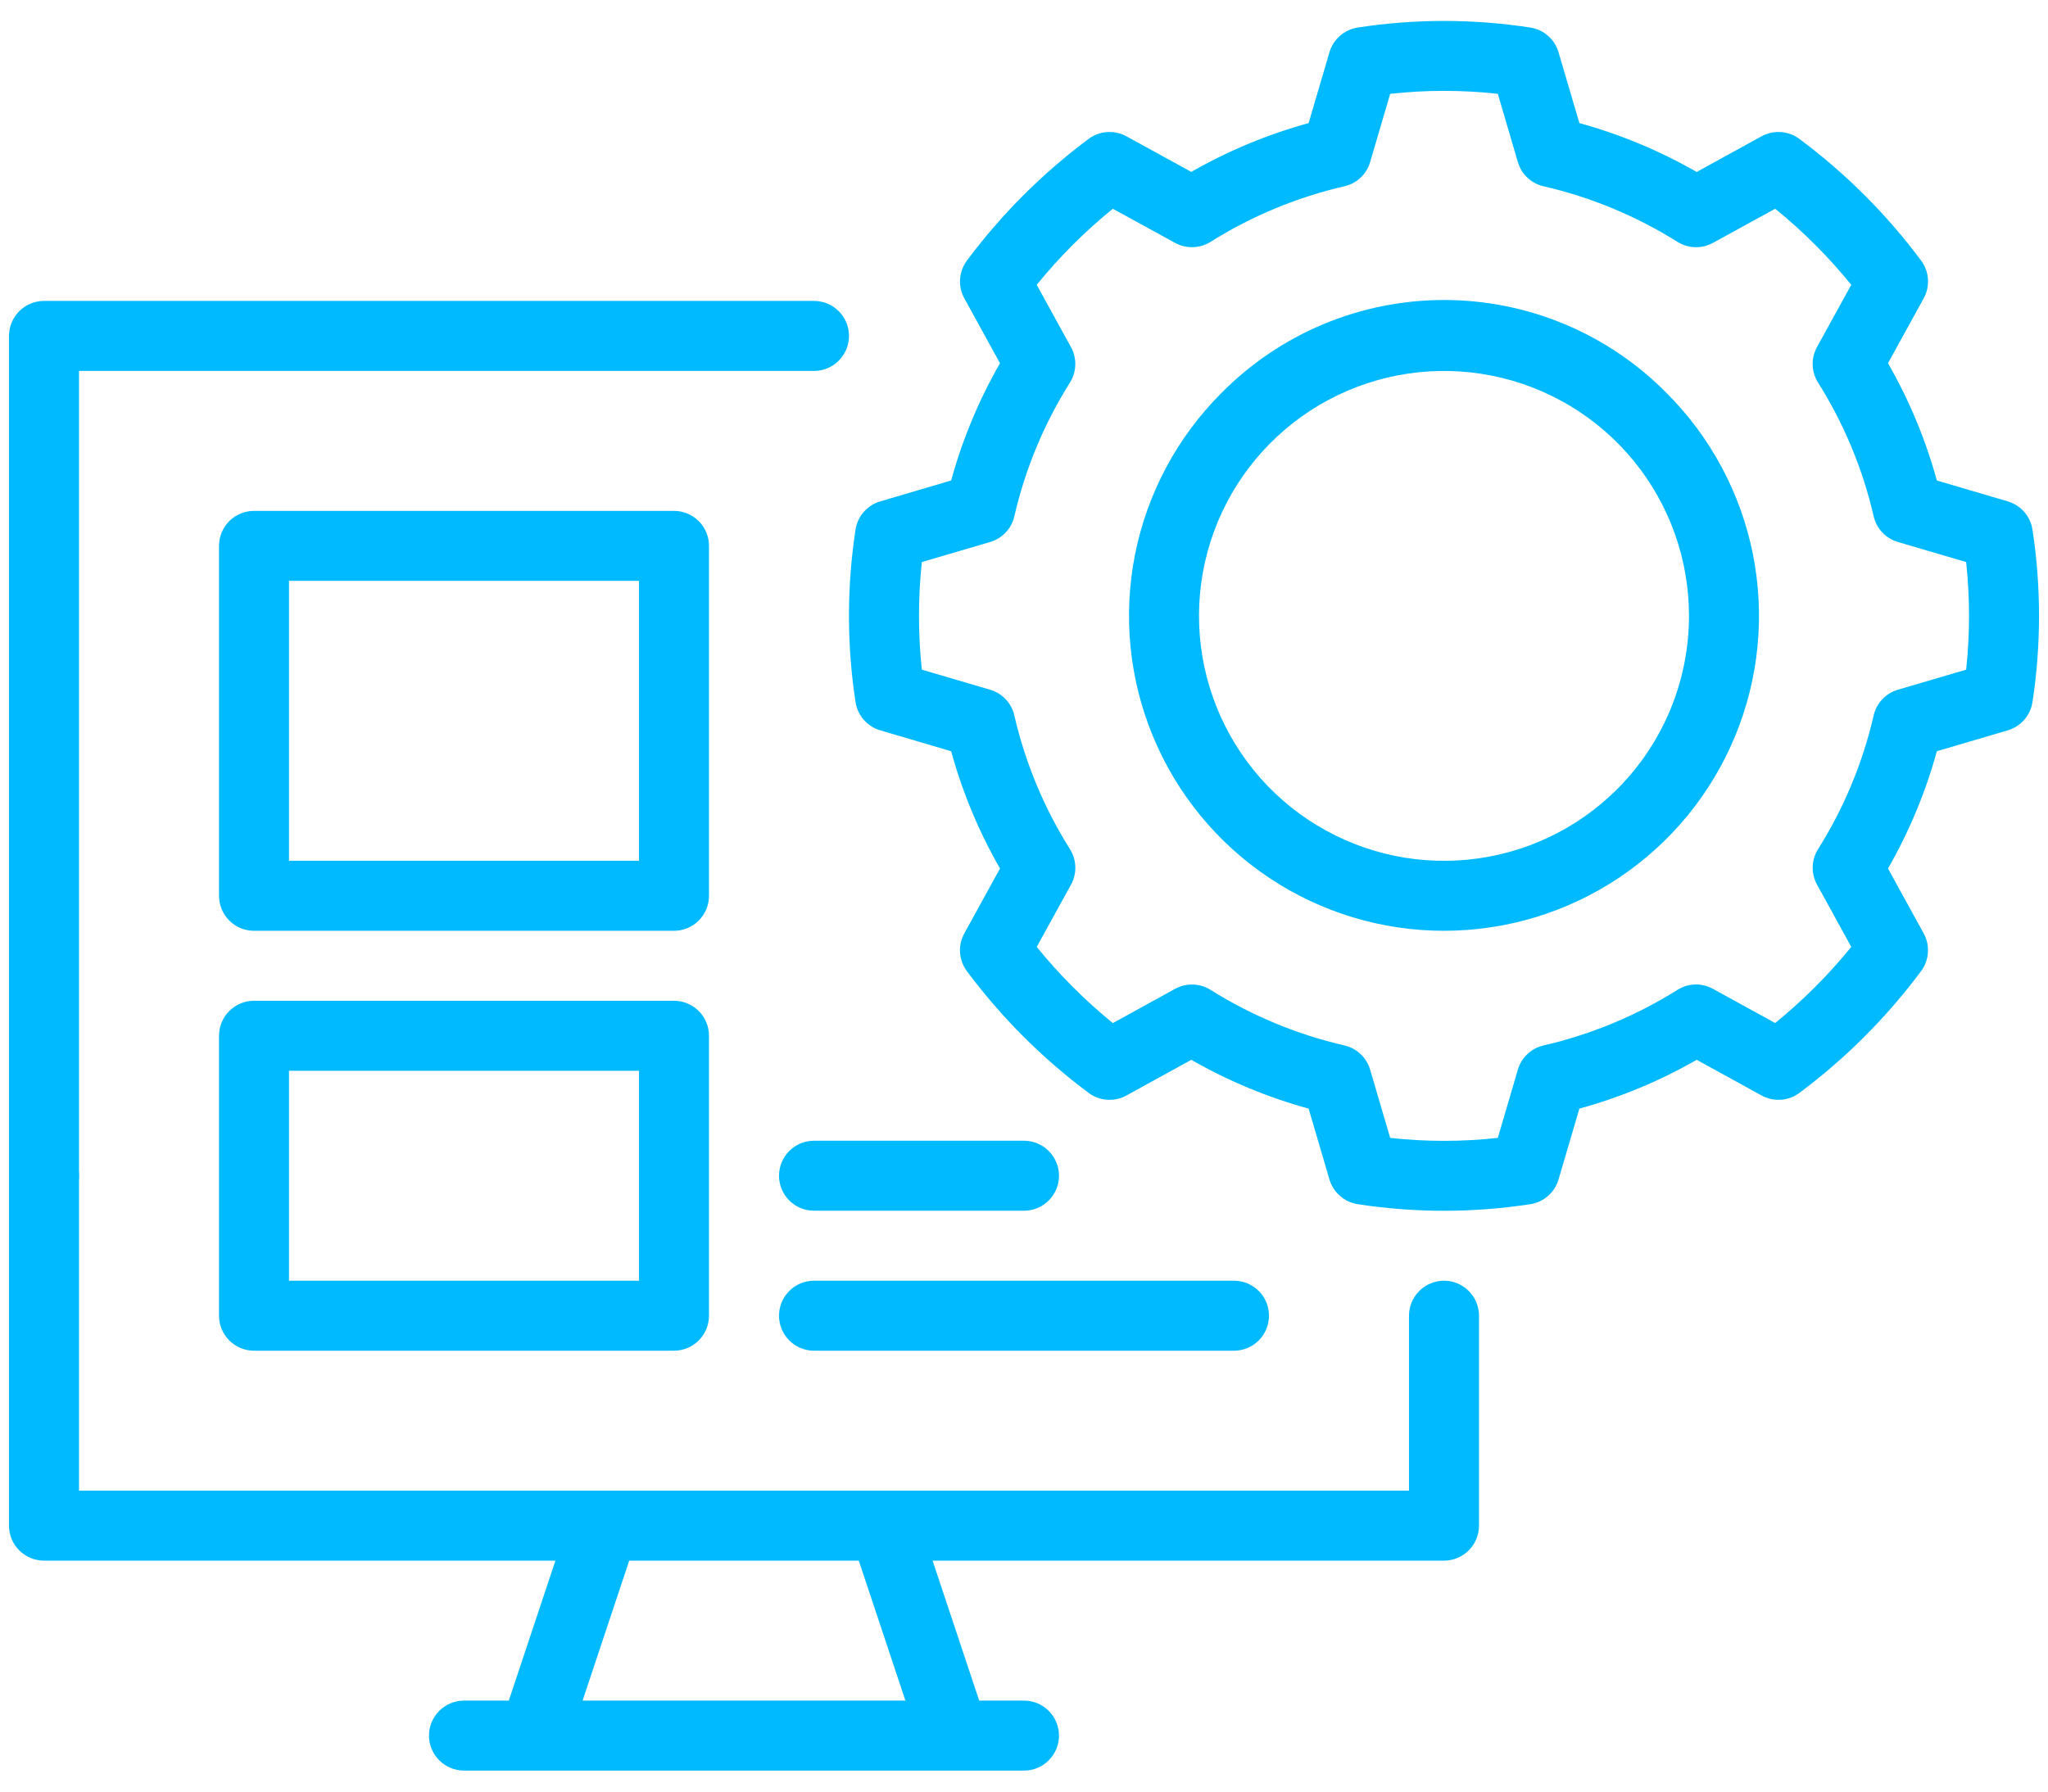<svg width="64" height="56" viewBox="0 0 64 56" fill="none" xmlns="http://www.w3.org/2000/svg">
<path d="M45.125 40.031C44.835 40.031 44.557 40.147 44.352 40.352C44.147 40.557 44.031 40.835 44.031 41.125V46.594H2.469V41.125C2.469 40.835 2.354 40.557 2.148 40.352C1.943 40.147 1.665 40.031 1.375 40.031C1.085 40.031 0.807 40.147 0.602 40.352C0.396 40.557 0.281 40.835 0.281 41.125V47.688C0.281 47.978 0.396 48.256 0.602 48.461C0.807 48.666 1.085 48.781 1.375 48.781H17.357L15.9 53.156H14.5C14.21 53.156 13.932 53.272 13.727 53.477C13.521 53.682 13.406 53.96 13.406 54.25C13.406 54.54 13.521 54.818 13.727 55.023C13.932 55.228 14.21 55.344 14.5 55.344H32C32.29 55.344 32.568 55.228 32.773 55.023C32.978 54.818 33.094 54.54 33.094 54.25C33.094 53.96 32.978 53.682 32.773 53.477C32.568 53.272 32.29 53.156 32 53.156H30.6L29.143 48.781H45.125C45.415 48.781 45.693 48.666 45.898 48.461C46.103 48.256 46.219 47.978 46.219 47.688V41.125C46.219 40.835 46.103 40.557 45.898 40.352C45.693 40.147 45.415 40.031 45.125 40.031ZM28.294 53.156H18.206L19.663 48.781H26.837L28.294 53.156ZM1.375 43.469C1.665 43.469 1.943 43.353 2.148 43.148C2.354 42.943 2.469 42.665 2.469 42.375V11.594H25.438C25.728 11.594 26.006 11.479 26.211 11.273C26.416 11.068 26.531 10.79 26.531 10.5C26.531 10.21 26.416 9.932 26.211 9.727C26.006 9.521 25.728 9.406 25.438 9.406H1.375C1.085 9.406 0.807 9.521 0.602 9.727C0.396 9.932 0.281 10.21 0.281 10.5V42.375C0.281 42.665 0.396 42.943 0.602 43.148C0.807 43.353 1.085 43.469 1.375 43.469ZM63.515 16.557C63.484 16.351 63.395 16.158 63.257 16.001C63.12 15.844 62.941 15.73 62.741 15.671L60.527 15.019C60.175 13.738 59.662 12.506 59 11.353L60.116 9.323C60.217 9.139 60.263 8.93 60.248 8.72C60.233 8.511 60.159 8.31 60.033 8.142C58.957 6.697 57.676 5.417 56.231 4.342C56.063 4.217 55.862 4.143 55.653 4.128C55.443 4.113 55.234 4.159 55.05 4.259L53.022 5.375C51.869 4.713 50.637 4.2 49.356 3.848L48.704 1.632C48.645 1.432 48.53 1.253 48.373 1.117C48.216 0.98 48.024 0.891 47.818 0.86C46.033 0.586 44.217 0.586 42.432 0.86C42.226 0.891 42.034 0.98 41.877 1.117C41.72 1.253 41.605 1.432 41.546 1.632L40.894 3.848C39.613 4.2 38.381 4.712 37.228 5.373L35.198 4.259C35.014 4.159 34.805 4.113 34.596 4.128C34.387 4.142 34.187 4.217 34.019 4.342C32.574 5.418 31.293 6.699 30.217 8.144C30.092 8.312 30.017 8.512 30.003 8.721C29.988 8.93 30.034 9.139 30.134 9.323L31.25 11.353C30.588 12.506 30.075 13.738 29.723 15.019L27.509 15.671C27.309 15.73 27.13 15.844 26.993 16.001C26.855 16.158 26.766 16.351 26.735 16.557C26.462 18.342 26.462 20.158 26.735 21.943C26.766 22.149 26.855 22.342 26.993 22.499C27.13 22.656 27.309 22.77 27.509 22.829L29.723 23.481C30.075 24.762 30.588 25.994 31.25 27.147L30.134 29.177C30.033 29.361 29.987 29.57 30.002 29.78C30.017 29.989 30.091 30.19 30.217 30.358C31.294 31.803 32.574 33.084 34.019 34.16C34.187 34.286 34.388 34.361 34.597 34.375C34.807 34.39 35.016 34.344 35.2 34.243L37.228 33.127C38.381 33.788 39.613 34.3 40.894 34.652L41.546 36.868C41.605 37.068 41.72 37.247 41.877 37.383C42.034 37.52 42.226 37.609 42.432 37.64C44.217 37.914 46.033 37.914 47.818 37.64C48.024 37.609 48.216 37.52 48.373 37.383C48.53 37.247 48.645 37.068 48.704 36.868L49.356 34.652C50.637 34.3 51.869 33.788 53.022 33.127L55.052 34.243C55.236 34.344 55.445 34.39 55.655 34.375C55.864 34.36 56.065 34.286 56.233 34.16C57.677 33.083 58.957 31.801 60.033 30.356C60.158 30.188 60.233 29.988 60.247 29.779C60.262 29.57 60.217 29.361 60.116 29.177L59 27.147C59.662 25.994 60.175 24.762 60.527 23.481L62.741 22.829C62.941 22.77 63.12 22.656 63.257 22.499C63.395 22.342 63.484 22.149 63.515 21.943C63.788 20.158 63.788 18.342 63.515 16.557ZM61.442 20.932L59.311 21.558C59.124 21.612 58.955 21.715 58.822 21.857C58.688 21.998 58.595 22.173 58.552 22.363C58.211 23.844 57.623 25.257 56.813 26.543C56.71 26.708 56.653 26.898 56.647 27.092C56.642 27.287 56.688 27.48 56.782 27.65L57.852 29.597C57.143 30.47 56.346 31.267 55.474 31.977L53.527 30.907C53.357 30.813 53.164 30.767 52.969 30.773C52.775 30.778 52.585 30.836 52.42 30.94C51.133 31.748 49.721 32.335 48.24 32.677C48.05 32.72 47.875 32.812 47.733 32.946C47.592 33.078 47.488 33.247 47.433 33.434L46.807 35.567C45.689 35.691 44.561 35.691 43.443 35.567L42.817 33.434C42.762 33.247 42.658 33.078 42.517 32.946C42.375 32.812 42.2 32.72 42.01 32.677C40.529 32.335 39.117 31.748 37.83 30.94C37.665 30.837 37.475 30.78 37.281 30.774C37.086 30.768 36.894 30.814 36.723 30.907L34.776 31.979C33.904 31.269 33.107 30.471 32.398 29.597L33.47 27.65C33.563 27.479 33.61 27.287 33.604 27.092C33.598 26.898 33.541 26.708 33.437 26.543C32.627 25.257 32.039 23.844 31.698 22.363C31.655 22.173 31.562 21.998 31.428 21.857C31.295 21.715 31.126 21.612 30.939 21.558L28.808 20.932C28.688 19.814 28.688 18.686 28.808 17.568L30.939 16.942C31.126 16.888 31.295 16.785 31.428 16.643C31.562 16.502 31.655 16.327 31.698 16.137C32.039 14.656 32.627 13.243 33.437 11.957C33.54 11.792 33.597 11.602 33.603 11.408C33.608 11.213 33.562 11.021 33.468 10.85L32.398 8.903C33.106 8.03 33.903 7.233 34.776 6.525L36.723 7.593C36.894 7.686 37.086 7.732 37.281 7.726C37.475 7.72 37.665 7.663 37.83 7.56C39.117 6.752 40.529 6.165 42.01 5.823C42.2 5.78 42.375 5.688 42.517 5.555C42.658 5.421 42.762 5.253 42.817 5.066L43.443 2.933C44.561 2.809 45.689 2.809 46.807 2.933L47.433 5.066C47.488 5.253 47.592 5.421 47.733 5.555C47.875 5.688 48.05 5.78 48.24 5.823C49.721 6.165 51.133 6.752 52.42 7.56C52.585 7.663 52.775 7.72 52.969 7.726C53.164 7.732 53.356 7.686 53.527 7.593L55.474 6.525C56.347 7.233 57.144 8.03 57.852 8.903L56.78 10.85C56.687 11.021 56.64 11.213 56.646 11.408C56.652 11.602 56.709 11.792 56.813 11.957C57.623 13.243 58.211 14.656 58.552 16.137C58.595 16.327 58.688 16.502 58.822 16.643C58.955 16.785 59.124 16.888 59.311 16.942L61.442 17.568C61.562 18.686 61.562 19.814 61.442 20.932Z" fill="#00BAFF"/>
<path d="M38.164 12.29C36.788 13.666 35.85 15.42 35.47 17.33C35.091 19.239 35.285 21.218 36.031 23.017C36.776 24.816 38.037 26.353 39.656 27.435C41.275 28.517 43.178 29.094 45.125 29.094C47.072 29.094 48.975 28.517 50.594 27.435C52.213 26.353 53.474 24.816 54.219 23.017C54.965 21.218 55.159 19.239 54.78 17.33C54.4 15.42 53.462 13.666 52.086 12.29C51.176 11.367 50.093 10.634 48.898 10.134C47.703 9.634 46.42 9.377 45.125 9.377C43.83 9.377 42.547 9.634 41.352 10.134C40.157 10.634 39.074 11.367 38.164 12.29ZM50.539 24.664C49.287 25.917 47.639 26.696 45.876 26.87C44.113 27.044 42.345 26.601 40.872 25.617C39.399 24.633 38.313 23.169 37.799 21.474C37.284 19.779 37.374 17.958 38.051 16.321C38.729 14.685 39.953 13.334 41.515 12.499C43.078 11.664 44.881 11.396 46.618 11.742C48.355 12.087 49.919 13.024 51.043 14.393C52.167 15.762 52.781 17.479 52.781 19.25C52.781 21.281 51.974 23.228 50.539 24.664ZM22.156 17.063C22.156 16.773 22.041 16.494 21.836 16.289C21.631 16.084 21.353 15.969 21.062 15.969H7.938C7.647 15.969 7.369 16.084 7.164 16.289C6.959 16.494 6.844 16.773 6.844 17.063V28C6.844 28.29 6.959 28.568 7.164 28.773C7.369 28.979 7.647 29.094 7.938 29.094H21.062C21.353 29.094 21.631 28.979 21.836 28.773C22.041 28.568 22.156 28.29 22.156 28V17.063ZM19.969 26.906H9.031V18.156H19.969V26.906ZM21.062 31.281H7.938C7.647 31.281 7.369 31.397 7.164 31.602C6.959 31.807 6.844 32.085 6.844 32.375V41.125C6.844 41.415 6.959 41.693 7.164 41.898C7.369 42.104 7.647 42.219 7.938 42.219H21.062C21.353 42.219 21.631 42.104 21.836 41.898C22.041 41.693 22.156 41.415 22.156 41.125V32.375C22.156 32.085 22.041 31.807 21.836 31.602C21.631 31.397 21.353 31.281 21.062 31.281ZM19.969 40.031H9.031V33.469H19.969V40.031ZM24.344 41.125C24.344 41.415 24.459 41.693 24.664 41.898C24.869 42.104 25.147 42.219 25.438 42.219H38.562C38.853 42.219 39.131 42.104 39.336 41.898C39.541 41.693 39.656 41.415 39.656 41.125C39.656 40.835 39.541 40.557 39.336 40.352C39.131 40.147 38.853 40.031 38.562 40.031H25.438C25.147 40.031 24.869 40.147 24.664 40.352C24.459 40.557 24.344 40.835 24.344 41.125ZM32 35.656H25.438C25.147 35.656 24.869 35.772 24.664 35.977C24.459 36.182 24.344 36.46 24.344 36.75C24.344 37.04 24.459 37.318 24.664 37.523C24.869 37.729 25.147 37.844 25.438 37.844H32C32.29 37.844 32.568 37.729 32.773 37.523C32.978 37.318 33.094 37.04 33.094 36.75C33.094 36.46 32.978 36.182 32.773 35.977C32.568 35.772 32.29 35.656 32 35.656Z" fill="#00BAFF"/>
<path d="M1.375 37.844C1.979 37.844 2.469 37.354 2.469 36.75C2.469 36.146 1.979 35.656 1.375 35.656C0.771 35.656 0.281 36.146 0.281 36.75C0.281 37.354 0.771 37.844 1.375 37.844Z" fill="#00BAFF"/>
</svg>
